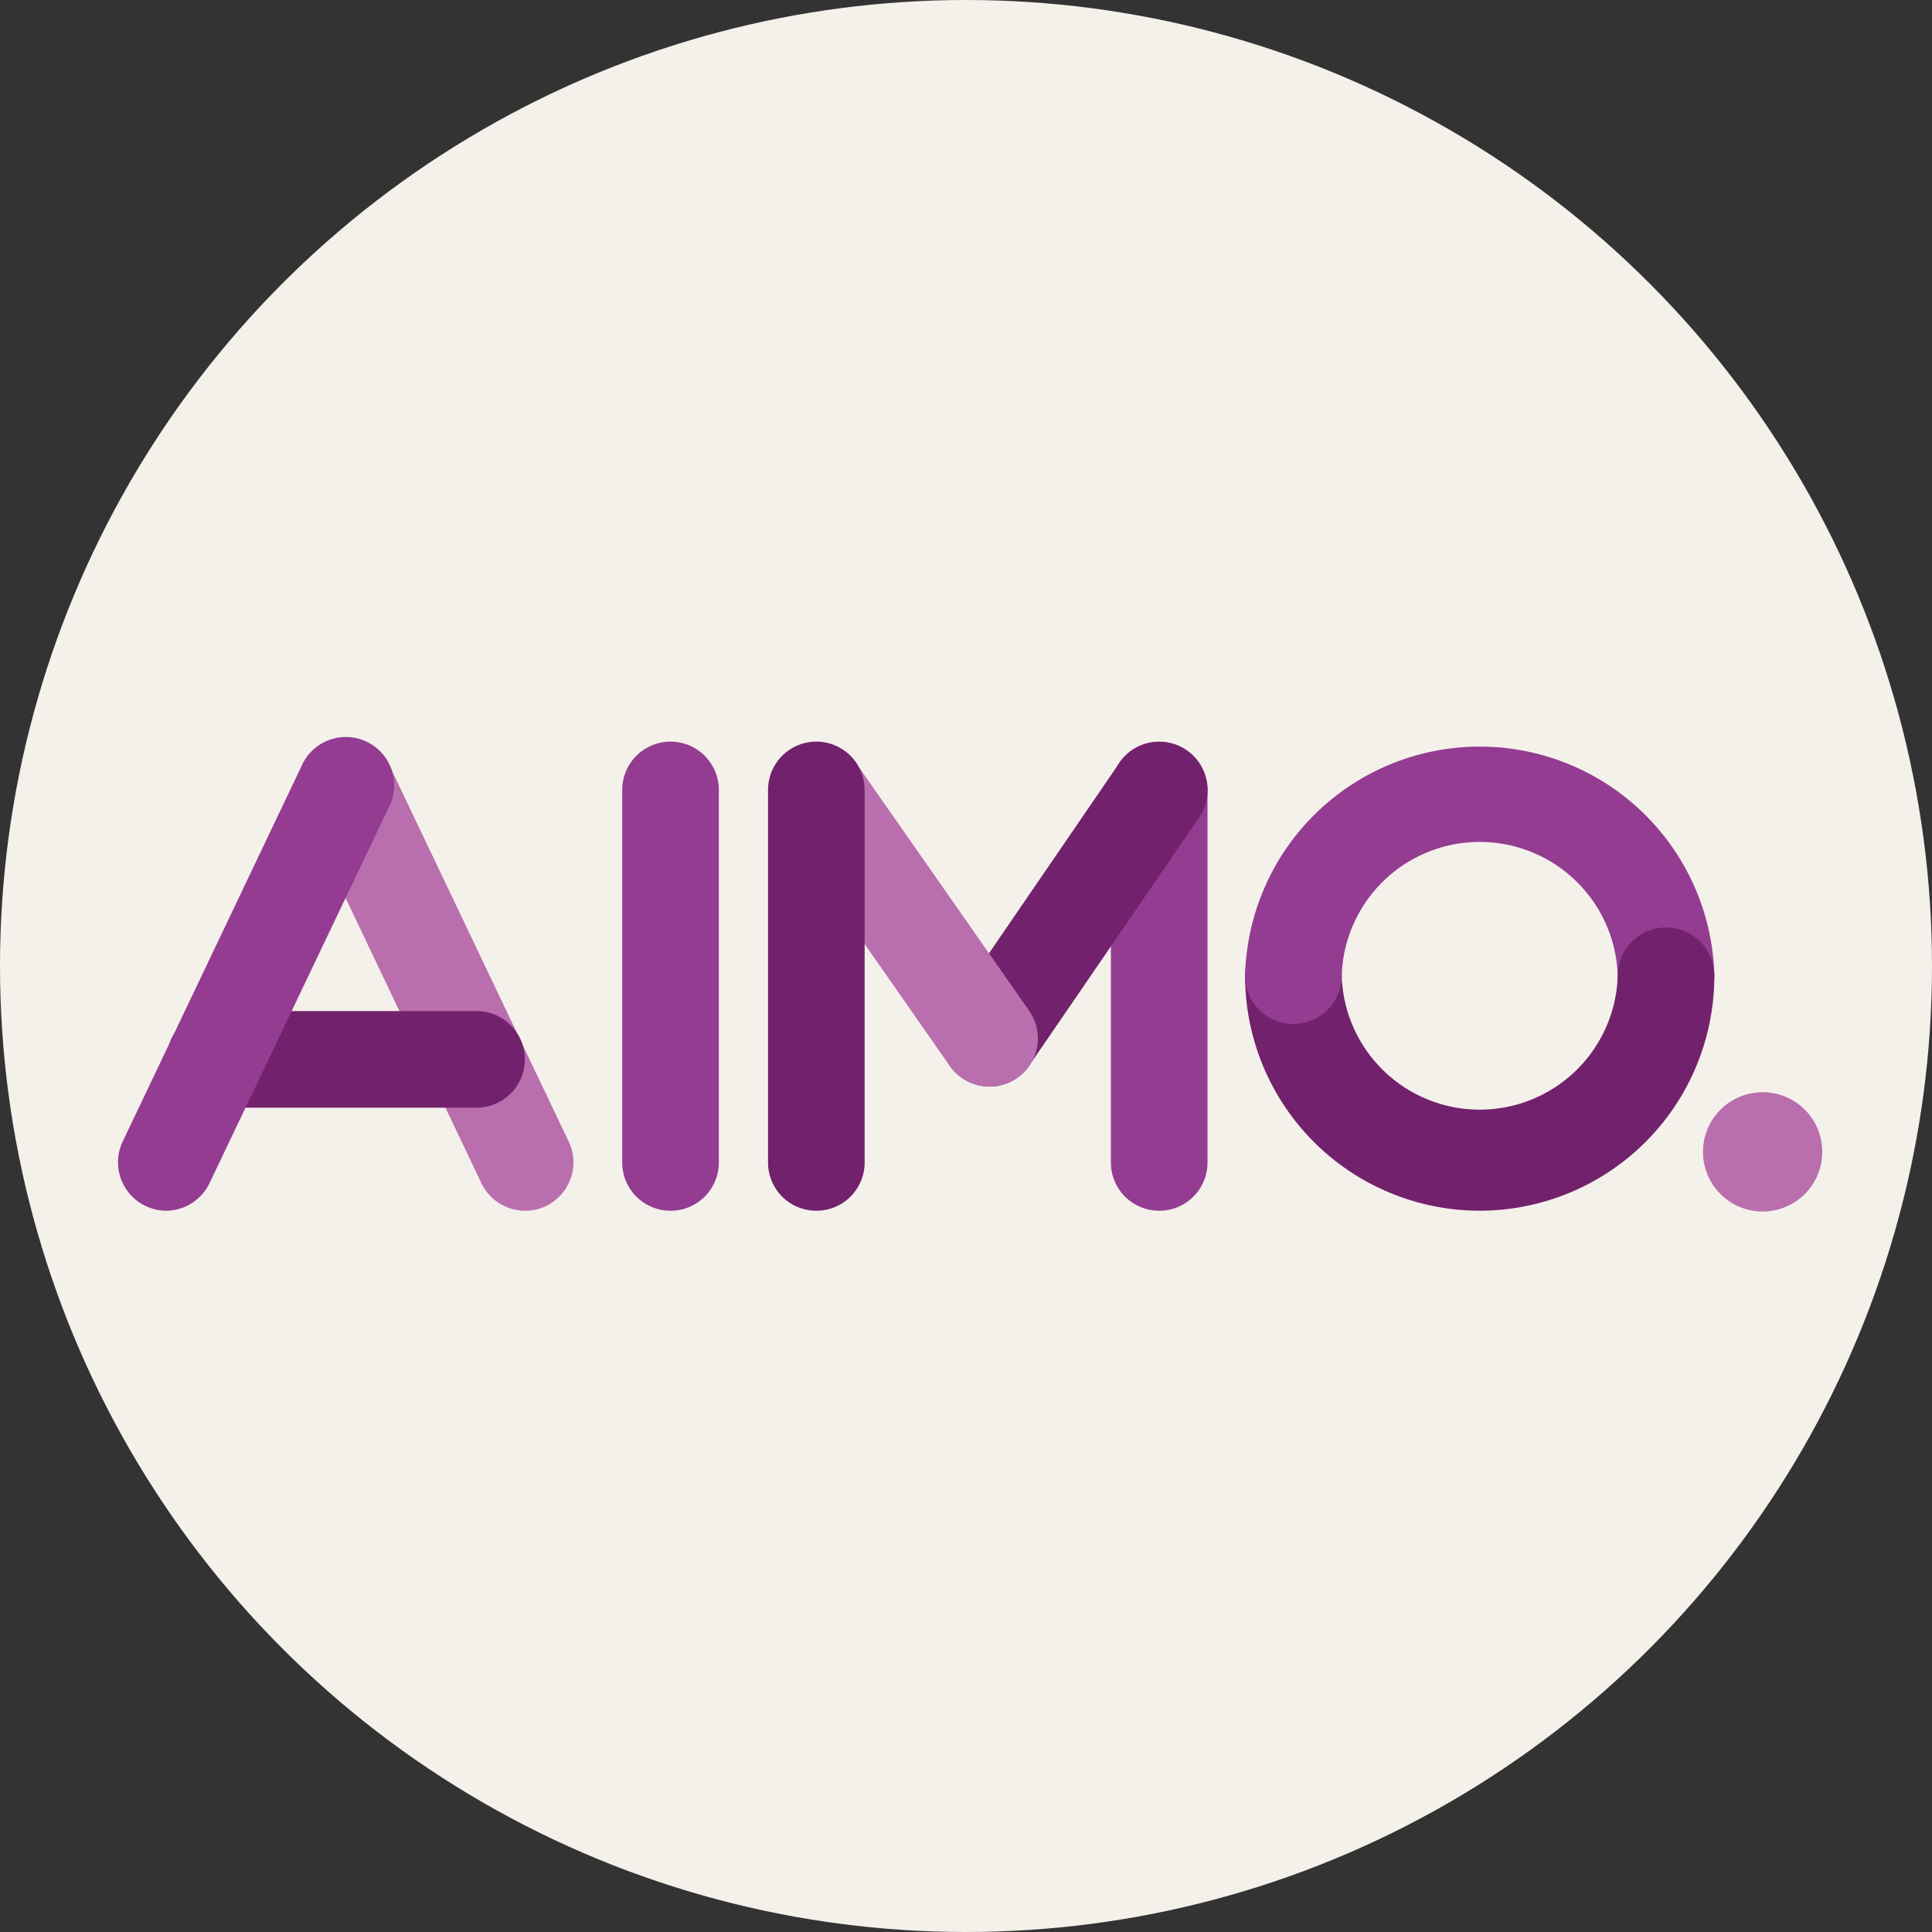 <svg id="Layer_1" data-name="Layer 1" xmlns="http://www.w3.org/2000/svg" xmlns:xlink="http://www.w3.org/1999/xlink" viewBox="0 0 150 150"><rect x="0" y="0" width="150" height="150" fill="#333333" stroke="none"/><defs><clipPath id="clip-path"><circle cx="189.65" cy="-405.67" r="75" style="fill:none"/></clipPath><clipPath id="clip-path-3"><circle cx="188.65" cy="-469.67" r="75" style="fill:none"/></clipPath><clipPath id="clip-path-4"><rect x="-12.07" y="34.79" width="174.76" height="81.74" style="fill:none"/></clipPath></defs><circle cx="75" cy="75" r="75" style="fill:#f4f0ea"/><g style="clip-path:url(#clip-path-4)"><path d="M129.35,79.51a3.75,3.75,0,0,1-3.75-3.75,10.72,10.72,0,0,0-21.43,0,3.75,3.75,0,0,1-7.5,0,18.22,18.22,0,0,1,36.43,0,3.75,3.75,0,0,1-3.75,3.75" style="fill:#933c91"/><path d="M114.89,94A18.23,18.23,0,0,1,96.67,75.76a3.75,3.75,0,0,1,7.5,0,10.72,10.72,0,0,0,21.43,0,3.75,3.75,0,0,1,7.5,0A18.23,18.23,0,0,1,114.89,94" style="fill:#72226d"/><path d="M104.17,75.76A3.75,3.75,0,1,1,100.42,72a3.75,3.75,0,0,1,3.75,3.75" style="fill:#933c91"/><path d="M90,94a3.74,3.74,0,0,1-3.75-3.75V61.33a3.75,3.75,0,1,1,7.5,0V90.25A3.74,3.74,0,0,1,90,94" style="fill:#933c91"/><path d="M76.81,84.36a3.76,3.76,0,0,1-3.09-5.87L86.91,59.23a3.75,3.75,0,0,1,6.19,4.24L79.91,82.73a3.75,3.75,0,0,1-3.1,1.63" style="fill:#72226d"/><path d="M76.82,84.36a3.76,3.76,0,0,1-3.08-1.6L60.29,63.5a3.75,3.75,0,0,1,6.14-4.3L79.89,78.46A3.74,3.74,0,0,1,79,83.68a3.7,3.7,0,0,1-2.14.68" style="fill:#b96fae"/><path d="M63.38,94a3.74,3.74,0,0,1-3.75-3.75V61.33a3.75,3.75,0,1,1,7.5,0V90.25A3.74,3.74,0,0,1,63.38,94" style="fill:#72226d"/><path d="M52.06,94a3.74,3.74,0,0,1-3.75-3.75V61.33a3.75,3.75,0,0,1,7.5,0V90.25A3.74,3.74,0,0,1,52.06,94" style="fill:#933c91"/><path d="M40.77,94a3.75,3.75,0,0,1-3.39-2.13L23.48,62.69a3.75,3.75,0,0,1,6.77-3.23L44.16,88.64a3.76,3.76,0,0,1-1.78,5,3.7,3.7,0,0,1-1.61.36" style="fill:#b96fae"/><path d="M37,86H16.7a3.75,3.75,0,0,1,0-7.5H37A3.75,3.75,0,0,1,37,86" style="fill:#72226d"/><path d="M12.9,94a3.76,3.76,0,0,1-3.38-5.36l13.9-29.18a3.75,3.75,0,1,1,6.77,3.22L16.29,91.81A3.76,3.76,0,0,1,12.9,94" style="fill:#933c91"/><path d="M141.48,89.42a4.63,4.63,0,1,1-4.62-4.62,4.62,4.62,0,0,1,4.62,4.62" style="fill:#b96fae"/></g></svg>